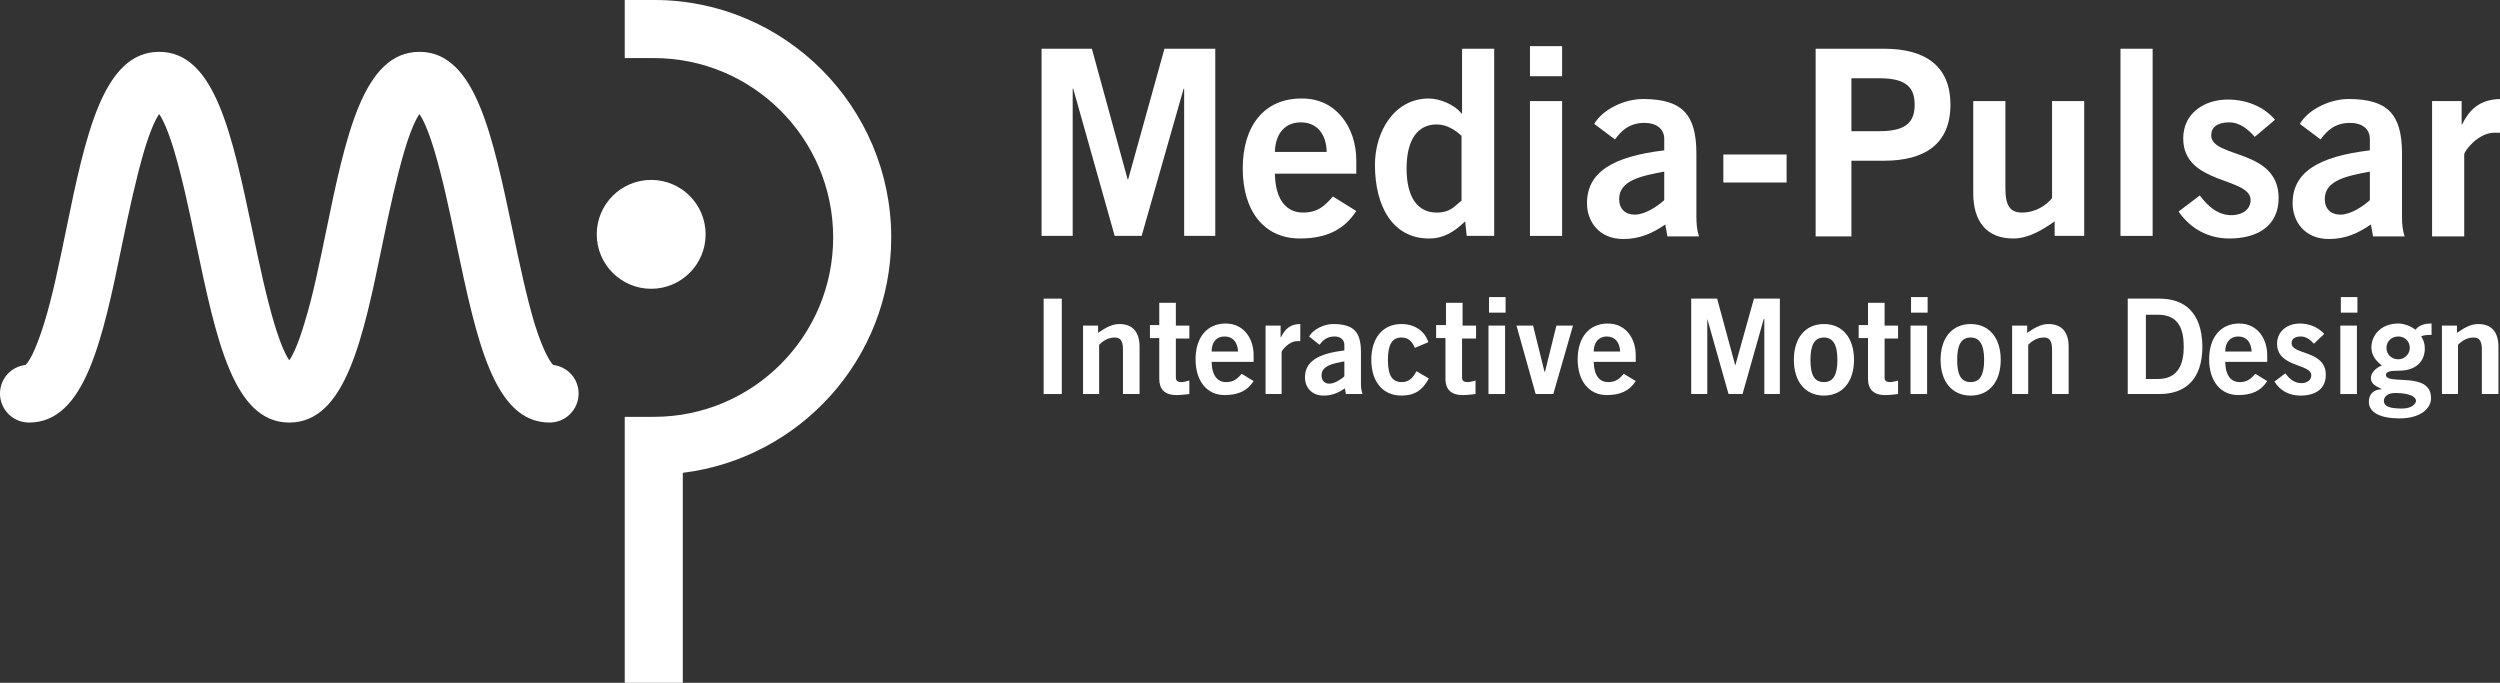 <?xml version="1.0" encoding="utf-8"?>
<!-- Generator: Adobe Illustrator 24.1.0, SVG Export Plug-In . SVG Version: 6.00 Build 0)  -->
<svg version="1.1" id="レイヤー_1" xmlns="http://www.w3.org/2000/svg" xmlns:xlink="http://www.w3.org/1999/xlink" x="0px"
	 y="0px" viewBox="0 0 482.2 131.7" style="enable-background:new 0 0 482.2 131.7;" xml:space="preserve">
<rect x="0" y="0" width="482.2" height="131.7" fill="#333333" stroke="none"/>
<style type="text/css">
	.st0{fill:#FFFFFF;}
</style>
<path class="st0" d="M120.5,0v11.2h5.6c19.1,0,34.6,15.5,34.6,34.6s-15.5,34.6-34.6,34.6h-5.6v51.3h11.2c0,0,0-32.7,0-40.5
	c22.6-2.8,40.2-22,40.2-45.4c0-25.2-20.5-45.8-45.7-45.8H120.5z"/>
<path class="st0" d="M136.1,45.2c0,5.8-4.7,10.5-10.5,10.5c-5.8,0-10.5-4.7-10.5-10.5c0-5.8,4.7-10.5,10.5-10.5
	C131.4,34.7,136.1,39.4,136.1,45.2z"/>
<path class="st0" d="M62.9,44.6c-1.3,6.3-2.6,12.7-4.2,17.8c-1.2,4-2.2,6.1-2.9,7.1c-0.7-1-1.7-3.1-2.9-7.1
	c-1.5-5-2.9-11.5-4.2-17.8C44.8,26.1,41.5,10,30.7,10c-10.8,0-14.2,16-18,34.6c-1.3,6.3-2.6,12.7-4.2,17.8c-1.8,5.8-3.1,7.6-3.6,8
	C2.2,70.7,0,73,0,75.9c0,3.1,2.5,5.6,5.6,5.6c10.8,0,14.2-16,18-34.6c1.3-6.3,2.7-12.7,4.2-17.8c1.2-4,2.2-6.1,2.9-7.1
	c0.7,1,1.7,3.1,2.9,7.1c1.5,5,2.9,11.5,4.2,17.8c3.9,18.5,7.2,34.6,18,34.6s14.2-16,18-34.6c1.3-6.3,2.7-12.7,4.2-17.8
	c1.2-4,2.2-6.1,2.9-7.1c0.7,1,1.7,3.1,2.9,7.1c1.5,5,2.9,11.5,4.2,17.8c3.9,18.5,7.2,34.6,18,34.6c3.1,0,5.6-2.5,5.6-5.6
	c0-2.9-2.2-5.2-4.9-5.5c-0.4-0.4-1.8-2.2-3.6-8c-1.5-5-2.9-11.5-4.2-17.8C95,26.1,91.7,10,80.9,10C70.1,10,66.7,26.1,62.9,44.6z"/>
<polygon class="st0" points="200.9,45.5 200.9,9.4 210.6,9.4 217.5,34.6 217.6,34.6 224.6,9.4 234.4,9.4 234.4,45.5 228.4,45.5 
	228.4,17.1 228.3,17.1 220.2,45.5 215,45.5 207,17.1 206.9,17.1 206.9,45.5 "/>
<path class="st0" d="M255.9,29.3c-0.1-3.6-2-5.7-5-5.7s-4.9,2.1-5,5.7H255.9z M245.9,33.5c0.1,5.4,2.5,7.5,5.4,7.5s4.2-1.3,5.8-3.1
	l4.5,2.8c-2.4,3.7-5.9,5.3-10.9,5.3c-6.8,0-11-5.2-11-13.5S243.9,19,251,19c6.8-0.1,10.6,5.7,10.6,11.9v2.6H245.9"/>
<path class="st0" d="M281.9,26.2c-1.2-1.1-2.8-2.2-4.8-2.2c-3.7,0-5.8,3-5.8,8.5s2.1,8.5,5.8,8.5c2.7,0,3.5-1.3,4.8-2.3V26.2z
	 M288.1,45.5h-5.2l-0.3-2.8c-2.2,2.1-4.2,3.3-7,3.3c-6.9,0-10.4-6.1-10.4-14.2c0-6.4,3.7-12.8,10.4-12.8c2.1,0,5,1.2,6.3,2.9h0.1
	V9.4h6.2V45.5"/>
<path class="st0" d="M301.3,45.5h-6.2v-26h6.2V45.5z M295.1,14.7V8.9h6.2v5.8H295.1"/>
<path class="st0" d="M321,33.1c-4.2,0.8-8.7,1.6-8.7,5.3c0,1.9,1.2,3,3,3c2,0,4.4-1.6,5.7-2.8V33.1z M321.6,45.5l-0.4-2.2
	c-2.5,1.7-4.9,2.8-8.1,2.8c-4.7,0-7-3.4-7-6.9c0-5.9,4.8-9,14.9-10.2v-2.2c0-2-1.6-3.1-3.8-3.1c-2.9,0-4.5,1.5-5.7,3.2l-4-3
	c1.6-2.8,5.9-4.9,9.7-4.8c7,0.1,10,2.7,10,10.5v12.2c0,1.3,0.1,2.6,0.5,3.8H321.6"/>
<rect x="332.4" y="29.8" class="st0" width="12.2" height="5.4"/>
<path class="st0" d="M357.1,25.3h5.5c5.2,0,6.7-1.9,6.7-5.1s-1.5-5.1-6.7-5.1h-5.5V25.3z M350.2,45.5V9.4h13.2
	c7.8,0,12.8,3.2,12.8,10.8s-5,10.8-12.8,10.8h-6.3v14.6H350.2"/>
<path class="st0" d="M402,19.5v26h-5.7v-2.8c-2.3,1.6-5,3.3-8,3.3c-5.2,0-7.7-3.4-7.7-8.7V19.5h6.2v16.9c0,3.5,1.1,4.6,3.2,4.6
	c2.7,0,4.8-1.5,5.8-2.8V19.5H402z"/>
<rect x="409" y="9.4" class="st0" width="6.2" height="36.1"/>
<path class="st0" d="M434.9,26.4c-1.2-1.4-2.9-2.8-4.9-2.8c-2.4,0-3.5,1-3.5,2.5c0,4.5,13,2.5,13,12.1c0,5.4-4.1,7.8-9.5,7.8
	c-4.1,0-7.5-1.9-9.8-5.2l4.1-3.1c1.5,2,3.4,3.8,6.1,3.8c2.2,0,3.7-1.2,3.7-2.9c0-4.5-13-2.9-13-11.9c0-4.9,4.1-7.5,8.6-7.5
	c3.5,0,6.9,1.3,9.1,3.9L434.9,26.4z"/>
<path class="st0" d="M457.1,33.1c-4.2,0.8-8.7,1.6-8.7,5.3c0,1.9,1.2,3,3,3c2,0,4.4-1.6,5.7-2.8V33.1z M457.7,45.5l-0.4-2.2
	c-2.5,1.7-4.9,2.8-8.1,2.8c-4.7,0-7-3.4-7-6.9c0-5.9,4.8-9,14.9-10.2v-2.2c0-2-1.6-3.1-3.8-3.1c-2.9,0-4.5,1.5-5.7,3.2l-4-3
	c1.6-2.8,5.9-4.9,9.7-4.8c7,0.1,10,2.7,10,10.5v12.2c0,1.3,0.1,2.6,0.5,3.8H457.7"/>
<path class="st0" d="M469.1,45.5v-26h5.7V24h0.1c1.5-3.1,3.6-4.8,7.3-4.9v6.5c-0.3,0-0.7,0-1.1,0c-3.1,0-5.8,3.5-5.8,4.2v15.8H469.1
	z"/>
<rect x="201.3" y="57.6" class="st0" width="3.5" height="18.4"/>
<path class="st0" d="M208.9,76V62.8h2.9v1.4c1.2-0.8,2.5-1.7,4.1-1.7c2.7,0,3.9,1.7,3.9,4.4V76h-3.2v-8.6c0-1.8-0.6-2.3-1.6-2.3
	c-1.4,0-2.4,0.8-3,1.4V76H208.9z"/>
<path class="st0" d="M223.6,62.8v-4.4h3.2v4.4h2.6v2.5h-2.6v7.5c0,0.7,0.4,0.9,1.1,0.9c0.5,0,1-0.2,1.5-0.3v2.6
	c-0.9,0.1-1.6,0.2-2.5,0.2c-2.3,0-3.3-1.2-3.3-3.1v-7.9h-1.8v-2.5H223.6z"/>
<path class="st0" d="M238.8,67.8c-0.1-1.8-1-2.9-2.6-2.9s-2.5,1.1-2.5,2.9H238.8z M233.7,69.9c0.1,2.8,1.3,3.8,2.8,3.8
	s2.2-0.7,3-1.6l2.3,1.4c-1.2,1.9-3,2.7-5.6,2.7c-3.4,0-5.6-2.7-5.6-6.9c0-4.2,2.2-6.9,5.8-6.9c3.5,0,5.4,2.9,5.4,6.1v1.3H233.7"/>
<path class="st0" d="M244.1,76V62.8h2.9V65h0.1c0.8-1.6,1.8-2.5,3.7-2.5v3.3c-0.2,0-0.3,0-0.6,0c-1.6,0-3,1.8-3,2.1V76H244.1z"/>
<path class="st0" d="M259.3,69.7c-2.1,0.4-4.4,0.8-4.4,2.7c0,1,0.6,1.6,1.5,1.6c1,0,2.2-0.8,2.9-1.4V69.7z M259.6,76l-0.2-1.1
	c-1.3,0.9-2.5,1.4-4.1,1.4c-2.4,0-3.6-1.7-3.6-3.5c0-3,2.4-4.6,7.6-5.2v-1.1c0-1-0.8-1.6-1.9-1.6c-1.5,0-2.3,0.8-2.9,1.6l-2-1.6
	c0.8-1.4,3-2.5,4.9-2.4c3.6,0.1,5.1,1.4,5.1,5.4v6.2c0,0.7,0.1,1.3,0.3,1.9H259.6"/>
<path class="st0" d="M272.9,67.1c-0.5-1.1-1.1-2-2.6-2c-1.8,0-2.6,1.4-2.6,4.3c0,3,0.8,4.3,2.7,4.3c1.4,0,2.2-0.9,2.8-2.1l2.4,1.4
	c-1.3,2.4-2.9,3.3-5.3,3.3c-3.6,0-5.8-2.7-5.8-6.9c0-4.2,2.2-6.9,5.8-6.9c2.5,0,4.5,1.3,5.2,3.5L272.9,67.1z"/>
<path class="st0" d="M278.9,62.8v-4.4h3.2v4.4h2.6v2.5H282v7.5c0,0.7,0.4,0.9,1.1,0.9c0.5,0,1-0.2,1.5-0.3v2.6
	c-0.9,0.1-1.6,0.2-2.5,0.2c-2.3,0-3.3-1.2-3.3-3.1v-7.9H277v-2.5H278.9z"/>
<path class="st0" d="M290.3,76h-3.2V62.8h3.2V76z M287.2,60.3v-3h3.2v3H287.2"/>
<polygon class="st0" points="292.5,62.8 295.7,62.8 297.9,71.7 298,71.7 300.2,62.8 303.4,62.8 299.6,76 296.2,76 "/>
<path class="st0" d="M312.5,67.8c-0.1-1.8-1-2.9-2.6-2.9c-1.5,0-2.5,1.1-2.5,2.9H312.5z M307.4,69.9c0.1,2.8,1.3,3.8,2.8,3.8
	c1.5,0,2.2-0.7,3-1.6l2.3,1.4c-1.2,1.9-3,2.7-5.6,2.7c-3.4,0-5.6-2.7-5.6-6.9c0-4.2,2.2-6.9,5.8-6.9c3.5,0,5.4,2.9,5.4,6.1v1.3
	H307.4"/>
<polygon class="st0" points="326.2,76 326.2,57.6 331.2,57.6 334.7,70.5 334.7,70.5 338.3,57.6 343.3,57.6 343.3,76 340.3,76 
	340.3,61.5 340.2,61.5 336.1,76 333.4,76 329.3,61.5 329.3,61.5 329.3,76 "/>
<path class="st0" d="M351.8,65.1c-1.8,0-2.6,1.4-2.6,4.3c0,3,0.8,4.3,2.6,4.3c1.8,0,2.6-1.4,2.6-4.3
	C354.4,66.4,353.5,65.1,351.8,65.1z M351.8,62.5c3.6,0,5.8,2.7,5.8,6.9c0,4.2-2.2,6.9-5.8,6.9c-3.6,0-5.8-2.7-5.8-6.9
	C346,65.2,348.2,62.5,351.8,62.5"/>
<path class="st0" d="M360.3,62.8v-4.4h3.2v4.4h2.6v2.5h-2.6v7.5c0,0.7,0.4,0.9,1.1,0.9c0.5,0,1-0.2,1.5-0.3v2.6
	c-0.9,0.1-1.6,0.2-2.5,0.2c-2.3,0-3.3-1.2-3.3-3.1v-7.9h-1.8v-2.5H360.3z"/>
<path class="st0" d="M371.7,76h-3.2V62.8h3.2V76z M368.6,60.3v-3h3.2v3H368.6"/>
<path class="st0" d="M380.1,65.1c-1.8,0-2.6,1.4-2.6,4.3c0,3,0.8,4.3,2.6,4.3s2.6-1.4,2.6-4.3C382.7,66.4,381.8,65.1,380.1,65.1z
	 M380.1,62.5c3.6,0,5.8,2.7,5.8,6.9c0,4.2-2.2,6.9-5.8,6.9s-5.8-2.7-5.8-6.9C374.3,65.2,376.5,62.5,380.1,62.5"/>
<path class="st0" d="M388.1,76V62.8h2.9v1.4c1.2-0.8,2.5-1.7,4.1-1.7c2.7,0,3.9,1.7,3.9,4.4V76h-3.2v-8.6c0-1.8-0.6-2.3-1.6-2.3
	c-1.4,0-2.4,0.8-3,1.4V76H388.1z"/>
<path class="st0" d="M413.9,73.1h2.3c4,0,5-3,5-6.2c0-3.3-0.9-6.2-5-6.2h-2.3V73.1z M410.4,57.6h6.1c4.9,0,8.2,2.7,8.3,9.2
	c0,6.5-3.4,9.2-8.3,9.2h-6.1V57.6"/>
<path class="st0" d="M434.3,67.8c-0.1-1.8-1-2.9-2.6-2.9c-1.5,0-2.5,1.1-2.5,2.9H434.3z M429.2,69.9c0.1,2.8,1.3,3.8,2.8,3.8
	c1.5,0,2.2-0.7,3-1.6l2.3,1.4c-1.2,1.9-3,2.7-5.6,2.7c-3.4,0-5.6-2.7-5.6-6.9c0-4.2,2.2-6.9,5.8-6.9c3.5,0,5.4,2.9,5.4,6.1v1.3
	H429.2"/>
<path class="st0" d="M446.3,66.3c-0.6-0.7-1.5-1.4-2.5-1.4c-1.2,0-1.8,0.5-1.8,1.3c0,2.3,6.6,1.3,6.6,6.1c0,2.8-2.1,4-4.9,4
	c-2.1,0-3.9-0.9-5-2.7l2.1-1.6c0.7,1,1.7,1.9,3.1,1.9c1.1,0,1.9-0.6,1.9-1.5c0-2.3-6.6-1.5-6.6-6.1c0-2.5,2.1-3.9,4.4-3.9
	c1.8,0,3.5,0.7,4.7,2L446.3,66.3z"/>
<path class="st0" d="M454.6,76h-3.2V62.8h3.2V76z M451.5,60.3v-3h3.2v3H451.5"/>
<path class="st0" d="M462.6,64.9c-1.4,0-2.3,1-2.3,2.2c0,1.2,0.9,2.2,2.3,2.2c1.2,0,2.2-1,2.2-2.2C464.8,65.8,463.8,64.9,462.6,64.9
	z M459.8,77.3c0,1,0.9,1.5,3.5,1.5c2,0,2.7-1,2.7-1.5c0-0.6-0.9-1.5-4-1.5C460.3,75.8,459.8,76.7,459.8,77.3 M469,64.6
	c-0.7,0-1.6,0-2,0.3c0.4,0.6,0.7,1.3,0.7,2.3c0,2.5-1.7,4.3-5,4.3c-1.4,0-2.5,0.1-2.5,0.8c0,2.1,8.7-0.8,8.7,4.5
	c0,1.9-1.9,3.9-6.1,3.9c-3.6,0-5.9-1.1-5.9-3.2c0-1.7,1.2-2.4,2.4-2.4v-0.1c-0.6-0.4-2-0.7-2-2.1c0-1.3,1.5-2.2,2.1-2.4
	c-1.1-0.9-2-1.9-2-3.5c0-2.3,1.8-4.6,5.2-4.6c1.1,0,2.4,0.5,3.3,1.2c0.6-0.8,1.6-1.2,3.1-1.2V64.6"/>
<path class="st0" d="M471,76V62.8h2.9v1.4c1.2-0.8,2.5-1.7,4.1-1.7c2.7,0,3.9,1.7,3.9,4.4V76h-3.2v-8.6c0-1.8-0.6-2.3-1.6-2.3
	c-1.4,0-2.4,0.8-3,1.4V76H471z"/>
</svg>
